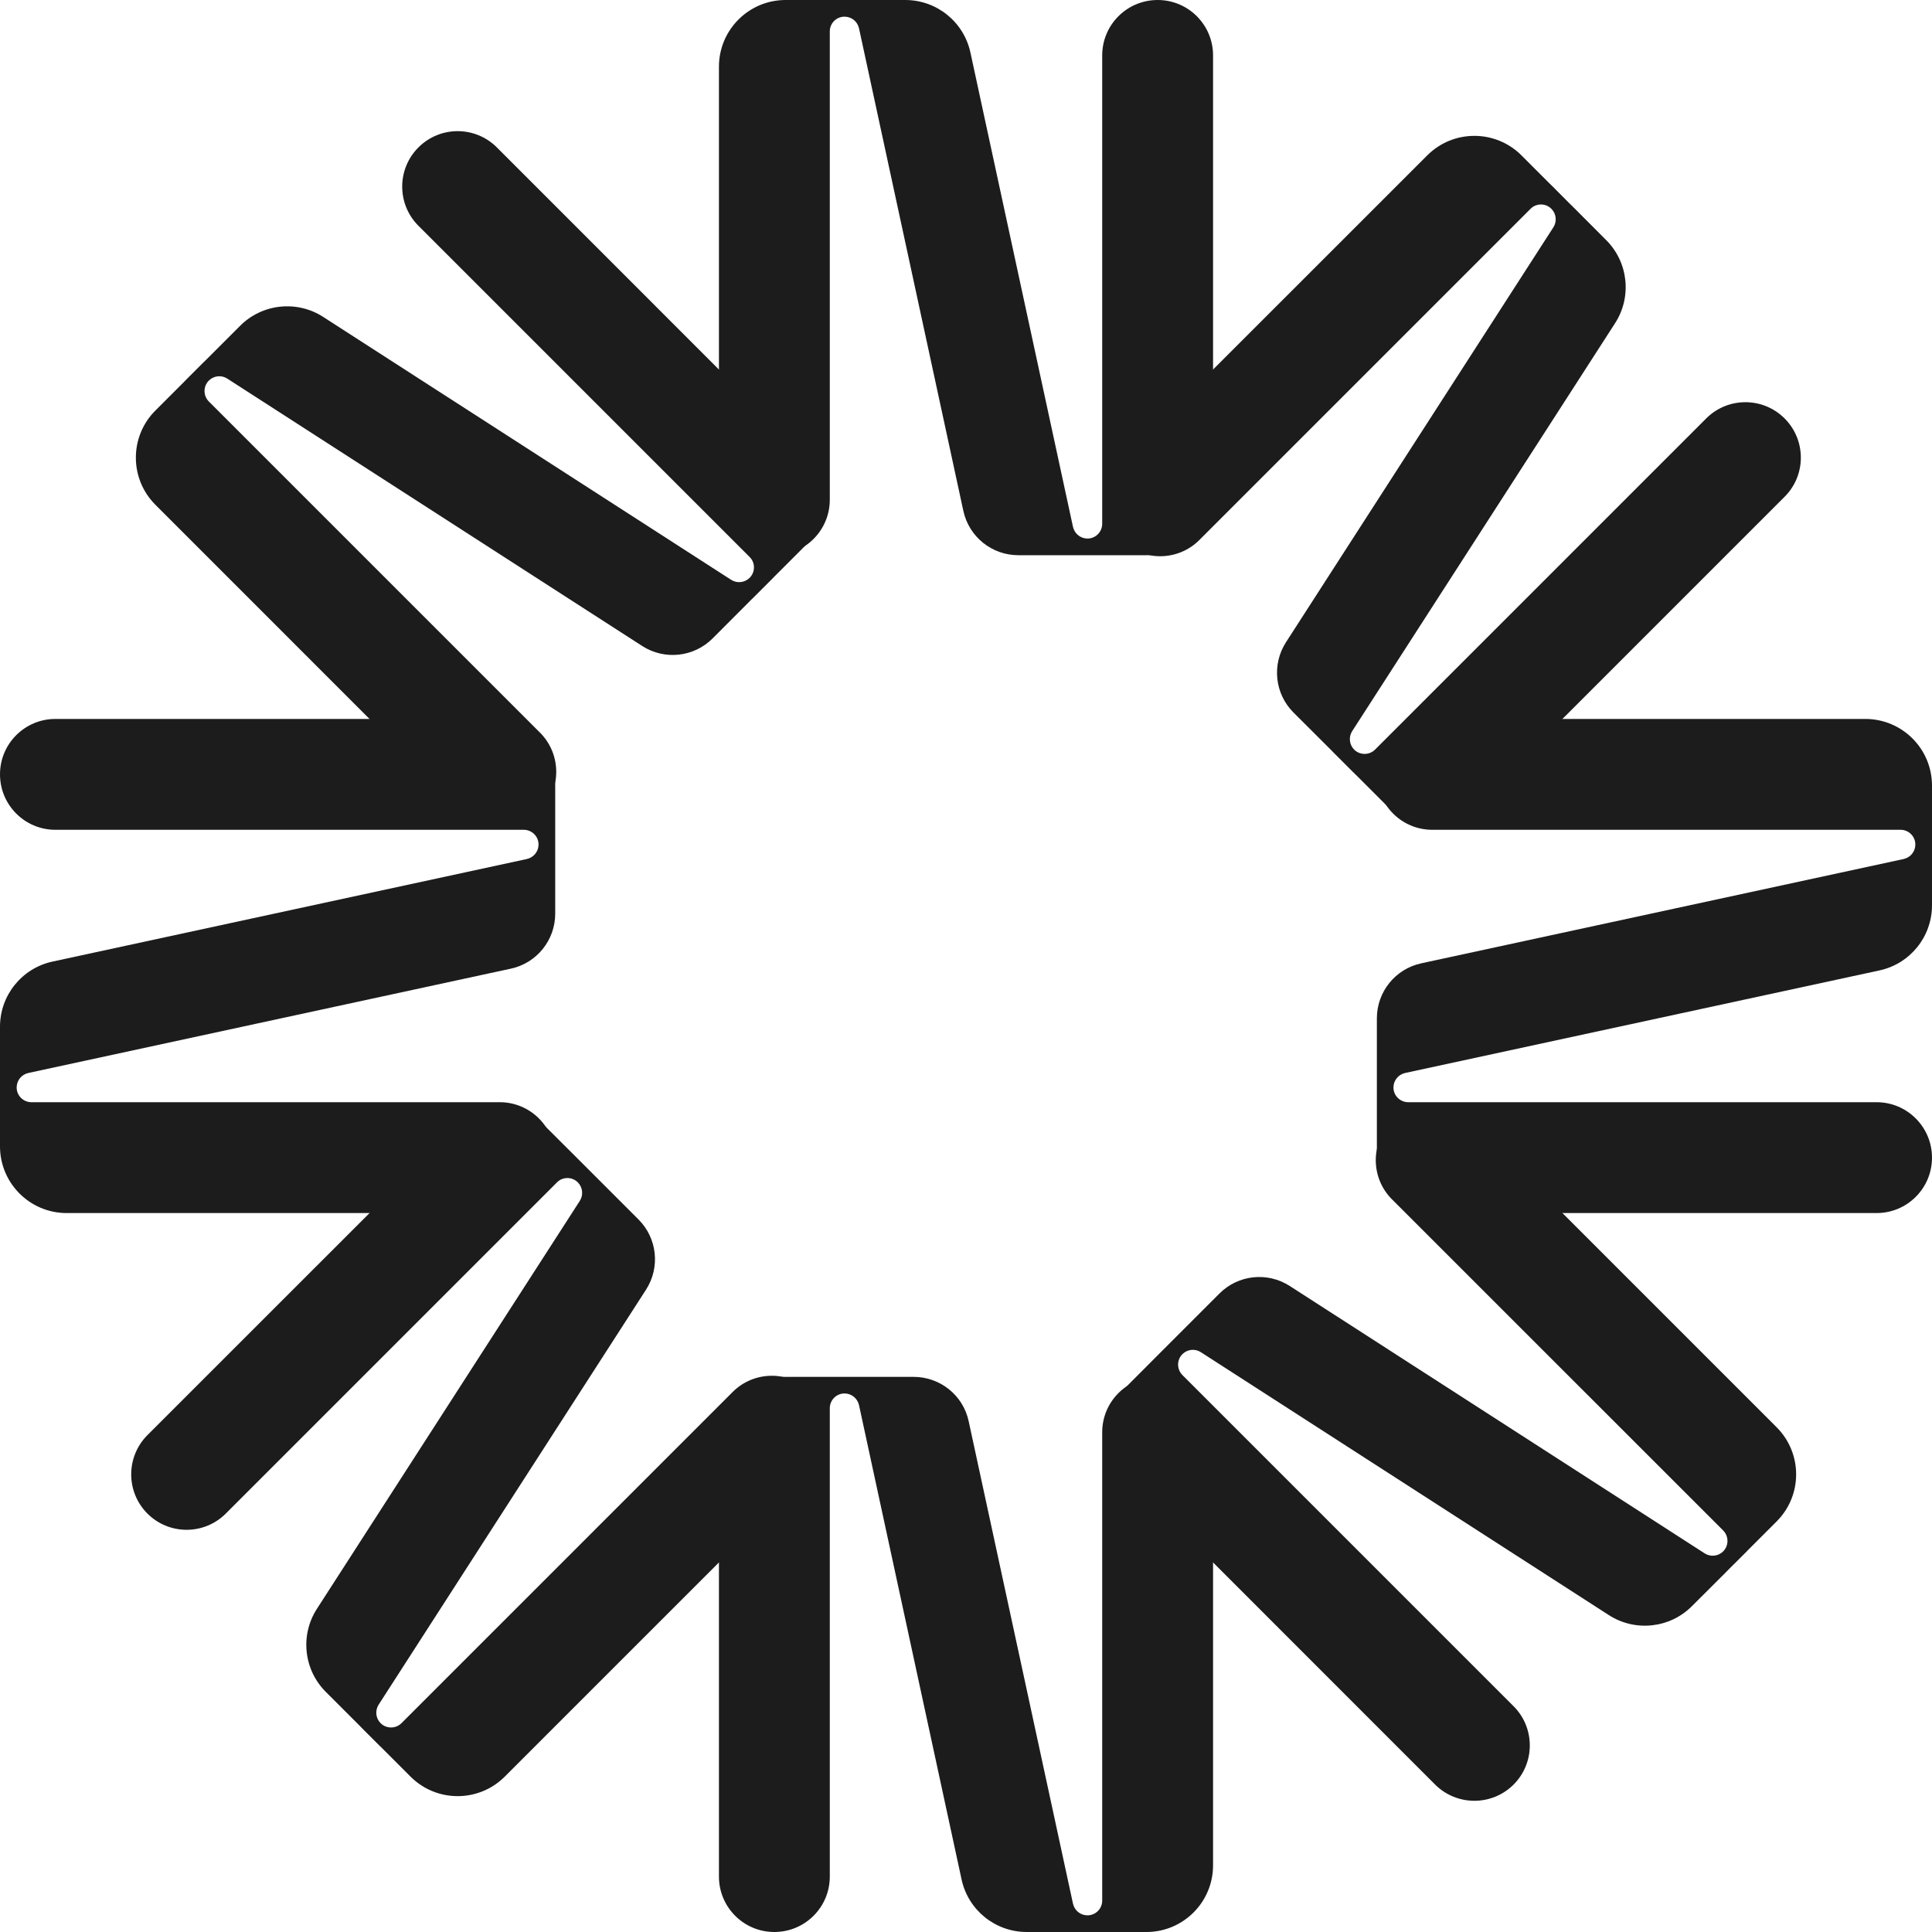 <svg width="24" height="24" viewBox="0 0 24 24" fill="none" xmlns="http://www.w3.org/2000/svg">
<g clip-path="url(#clip0_1711_2)">
<path fill-rule="evenodd" clip-rule="evenodd" d="M8.931 0.828C8.931 0.371 9.302 0 9.759 0H10.25H10.308H10.595H10.652H11.246C11.636 0 11.973 0.272 12.055 0.653L13.329 6.545C13.348 6.629 13.422 6.69 13.509 6.69C13.61 6.69 13.692 6.608 13.692 6.506V0.688C13.692 0.308 14 0 14.381 0C14.761 0 15.069 0.308 15.069 0.688V6.069C15.069 6.526 14.698 6.897 14.241 6.897H13.75H13.692H13.348H12.65C12.321 6.897 12.036 6.667 11.967 6.346L10.671 0.352C10.652 0.267 10.578 0.207 10.491 0.207C10.39 0.207 10.308 0.289 10.308 0.39V6.208C10.308 6.588 10 6.897 9.619 6.897C9.239 6.897 8.931 6.588 8.931 6.208V0.828Z" fill="#1C1C1C"/>
<path fill-rule="evenodd" clip-rule="evenodd" d="M17.73 1.93C18.053 1.607 18.577 1.607 18.9 1.93L19.248 2.278L19.289 2.318L19.491 2.521L19.532 2.561L19.952 2.982C20.228 3.257 20.274 3.688 20.063 4.015L16.797 9.083C16.751 9.155 16.761 9.251 16.822 9.312C16.893 9.383 17.01 9.383 17.081 9.312L21.195 5.198C21.464 4.929 21.9 4.929 22.169 5.198C22.438 5.467 22.438 5.903 22.169 6.171L18.364 9.976C18.041 10.299 17.517 10.299 17.194 9.976L16.846 9.628L16.805 9.588L16.562 9.345V9.344L16.068 8.851C15.835 8.618 15.797 8.255 15.975 7.978L19.297 2.823C19.343 2.751 19.333 2.655 19.272 2.594C19.201 2.522 19.084 2.522 19.013 2.594L14.899 6.708C14.63 6.977 14.194 6.977 13.925 6.708C13.657 6.439 13.657 6.003 13.925 5.734L17.73 1.93Z" fill="#1C1C1C"/>
<path fill-rule="evenodd" clip-rule="evenodd" d="M23.172 8.931C23.63 8.931 24 9.302 24 9.759V10.25V10.308V10.595V10.652V11.246C24 11.636 23.728 11.973 23.347 12.055L17.455 13.329C17.371 13.348 17.31 13.422 17.31 13.509C17.31 13.61 17.392 13.692 17.494 13.692H23.312C23.692 13.692 24 14.001 24 14.381C24 14.761 23.692 15.069 23.312 15.069H17.931C17.474 15.069 17.104 14.698 17.104 14.241V13.75V13.692V13.348V12.65C17.104 12.321 17.333 12.037 17.654 11.967L23.648 10.671C23.733 10.652 23.793 10.578 23.793 10.491C23.793 10.39 23.711 10.308 23.61 10.308H17.792C17.412 10.308 17.104 10 17.104 9.619C17.104 9.239 17.412 8.931 17.792 8.931H23.172Z" fill="#1C1C1C"/>
<path fill-rule="evenodd" clip-rule="evenodd" d="M22.07 17.73C22.393 18.053 22.393 18.577 22.07 18.9L21.722 19.248L21.682 19.289L21.479 19.491L21.439 19.532L21.018 19.952C20.743 20.228 20.312 20.274 19.985 20.063L14.917 16.797C14.845 16.75 14.749 16.761 14.688 16.822C14.617 16.893 14.617 17.009 14.688 17.081L18.802 21.195C19.071 21.464 19.071 21.9 18.802 22.169C18.533 22.437 18.097 22.437 17.828 22.169L14.024 18.364C13.701 18.041 13.701 17.517 14.024 17.194L14.371 16.846L14.412 16.805L14.655 16.562H14.655L15.149 16.068C15.382 15.835 15.745 15.797 16.022 15.975L21.177 19.297C21.249 19.343 21.345 19.333 21.406 19.272C21.477 19.2 21.477 19.084 21.406 19.012L17.292 14.899C17.023 14.63 17.023 14.194 17.292 13.925C17.561 13.656 17.997 13.656 18.265 13.925L22.07 17.73Z" fill="#1C1C1C"/>
<path fill-rule="evenodd" clip-rule="evenodd" d="M15.069 23.172C15.069 23.63 14.698 24 14.241 24H13.75H13.692H13.405H13.348H12.754C12.364 24 12.027 23.728 11.945 23.347L10.671 17.455C10.652 17.371 10.578 17.31 10.491 17.31C10.39 17.31 10.308 17.392 10.308 17.494V23.312C10.308 23.692 10 24 9.619 24C9.239 24 8.931 23.692 8.931 23.312V17.931C8.931 17.474 9.302 17.104 9.759 17.104H10.25H10.308H10.652H11.35C11.679 17.104 11.964 17.333 12.033 17.654L13.329 23.648C13.348 23.733 13.422 23.793 13.509 23.793C13.61 23.793 13.692 23.711 13.692 23.61V17.792C13.692 17.412 14 17.104 14.381 17.104C14.761 17.104 15.069 17.412 15.069 17.792V23.172Z" fill="#1C1C1C"/>
<path fill-rule="evenodd" clip-rule="evenodd" d="M6.27 22.07C5.947 22.393 5.423 22.393 5.1 22.07L4.752 21.722L4.711 21.682L4.508 21.479L4.468 21.438L4.048 21.018C3.772 20.743 3.726 20.312 3.937 19.985L7.203 14.917C7.249 14.845 7.239 14.749 7.178 14.688C7.107 14.616 6.99 14.616 6.919 14.688L2.805 18.802C2.536 19.071 2.1 19.071 1.831 18.802C1.563 18.533 1.563 18.097 1.831 17.828L5.636 14.024C5.959 13.7 6.483 13.7 6.806 14.024L7.154 14.371L7.195 14.412L7.438 14.655L7.932 15.149C8.165 15.382 8.203 15.745 8.025 16.021L4.703 21.177C4.657 21.249 4.667 21.345 4.728 21.406C4.8 21.477 4.916 21.477 4.987 21.406L9.101 17.292C9.37 17.023 9.806 17.023 10.075 17.292C10.344 17.561 10.344 17.997 10.075 18.265L6.27 22.07Z" fill="#1C1C1C"/>
<path fill-rule="evenodd" clip-rule="evenodd" d="M0.828 15.069C0.371 15.069 -9.53674e-07 14.698 -9.53674e-07 14.241V13.75V13.692V13.405V13.348V12.754C-9.53674e-07 12.364 0.272 12.027 0.653 11.945L6.545 10.671C6.629 10.652 6.69 10.578 6.69 10.491C6.69 10.39 6.608 10.308 6.506 10.308H0.688C0.308 10.308 -9.53674e-07 10 -9.53674e-07 9.619C-9.53674e-07 9.239 0.308 8.931 0.688 8.931H6.069C6.526 8.931 6.897 9.302 6.897 9.759V10.25V10.308V10.652V11.351C6.897 11.679 6.667 11.964 6.346 12.033L0.352 13.329C0.267 13.348 0.207 13.422 0.207 13.509C0.207 13.61 0.289 13.692 0.39 13.692H6.208C6.588 13.692 6.897 14.001 6.897 14.381C6.897 14.761 6.588 15.069 6.208 15.069H0.828Z" fill="#1C1C1C"/>
<path fill-rule="evenodd" clip-rule="evenodd" d="M1.93 6.27C1.607 5.947 1.607 5.423 1.93 5.1L2.278 4.752L2.318 4.711L2.521 4.508L2.562 4.468L2.982 4.048C3.257 3.772 3.688 3.726 4.015 3.937L9.083 7.203C9.155 7.249 9.251 7.239 9.312 7.178C9.384 7.106 9.384 6.99 9.312 6.919L5.198 2.805C4.929 2.536 4.929 2.1 5.198 1.831C5.467 1.562 5.903 1.562 6.172 1.831L9.976 5.636C10.299 5.959 10.299 6.483 9.976 6.806L9.628 7.154L9.588 7.195L9.345 7.438H9.344L8.851 7.932C8.618 8.164 8.255 8.203 7.978 8.025L2.823 4.703C2.751 4.656 2.655 4.667 2.594 4.728C2.523 4.799 2.523 4.916 2.594 4.987L6.708 9.101C6.977 9.37 6.977 9.806 6.708 10.075C6.439 10.343 6.003 10.343 5.734 10.075L1.93 6.27Z" fill="#1C1C1C"/>
</g>
<defs>
<clipPath id="clip0_1711_2">
<rect width="24" height="24" fill="white"/>
</clipPath>
</defs>
</svg>

